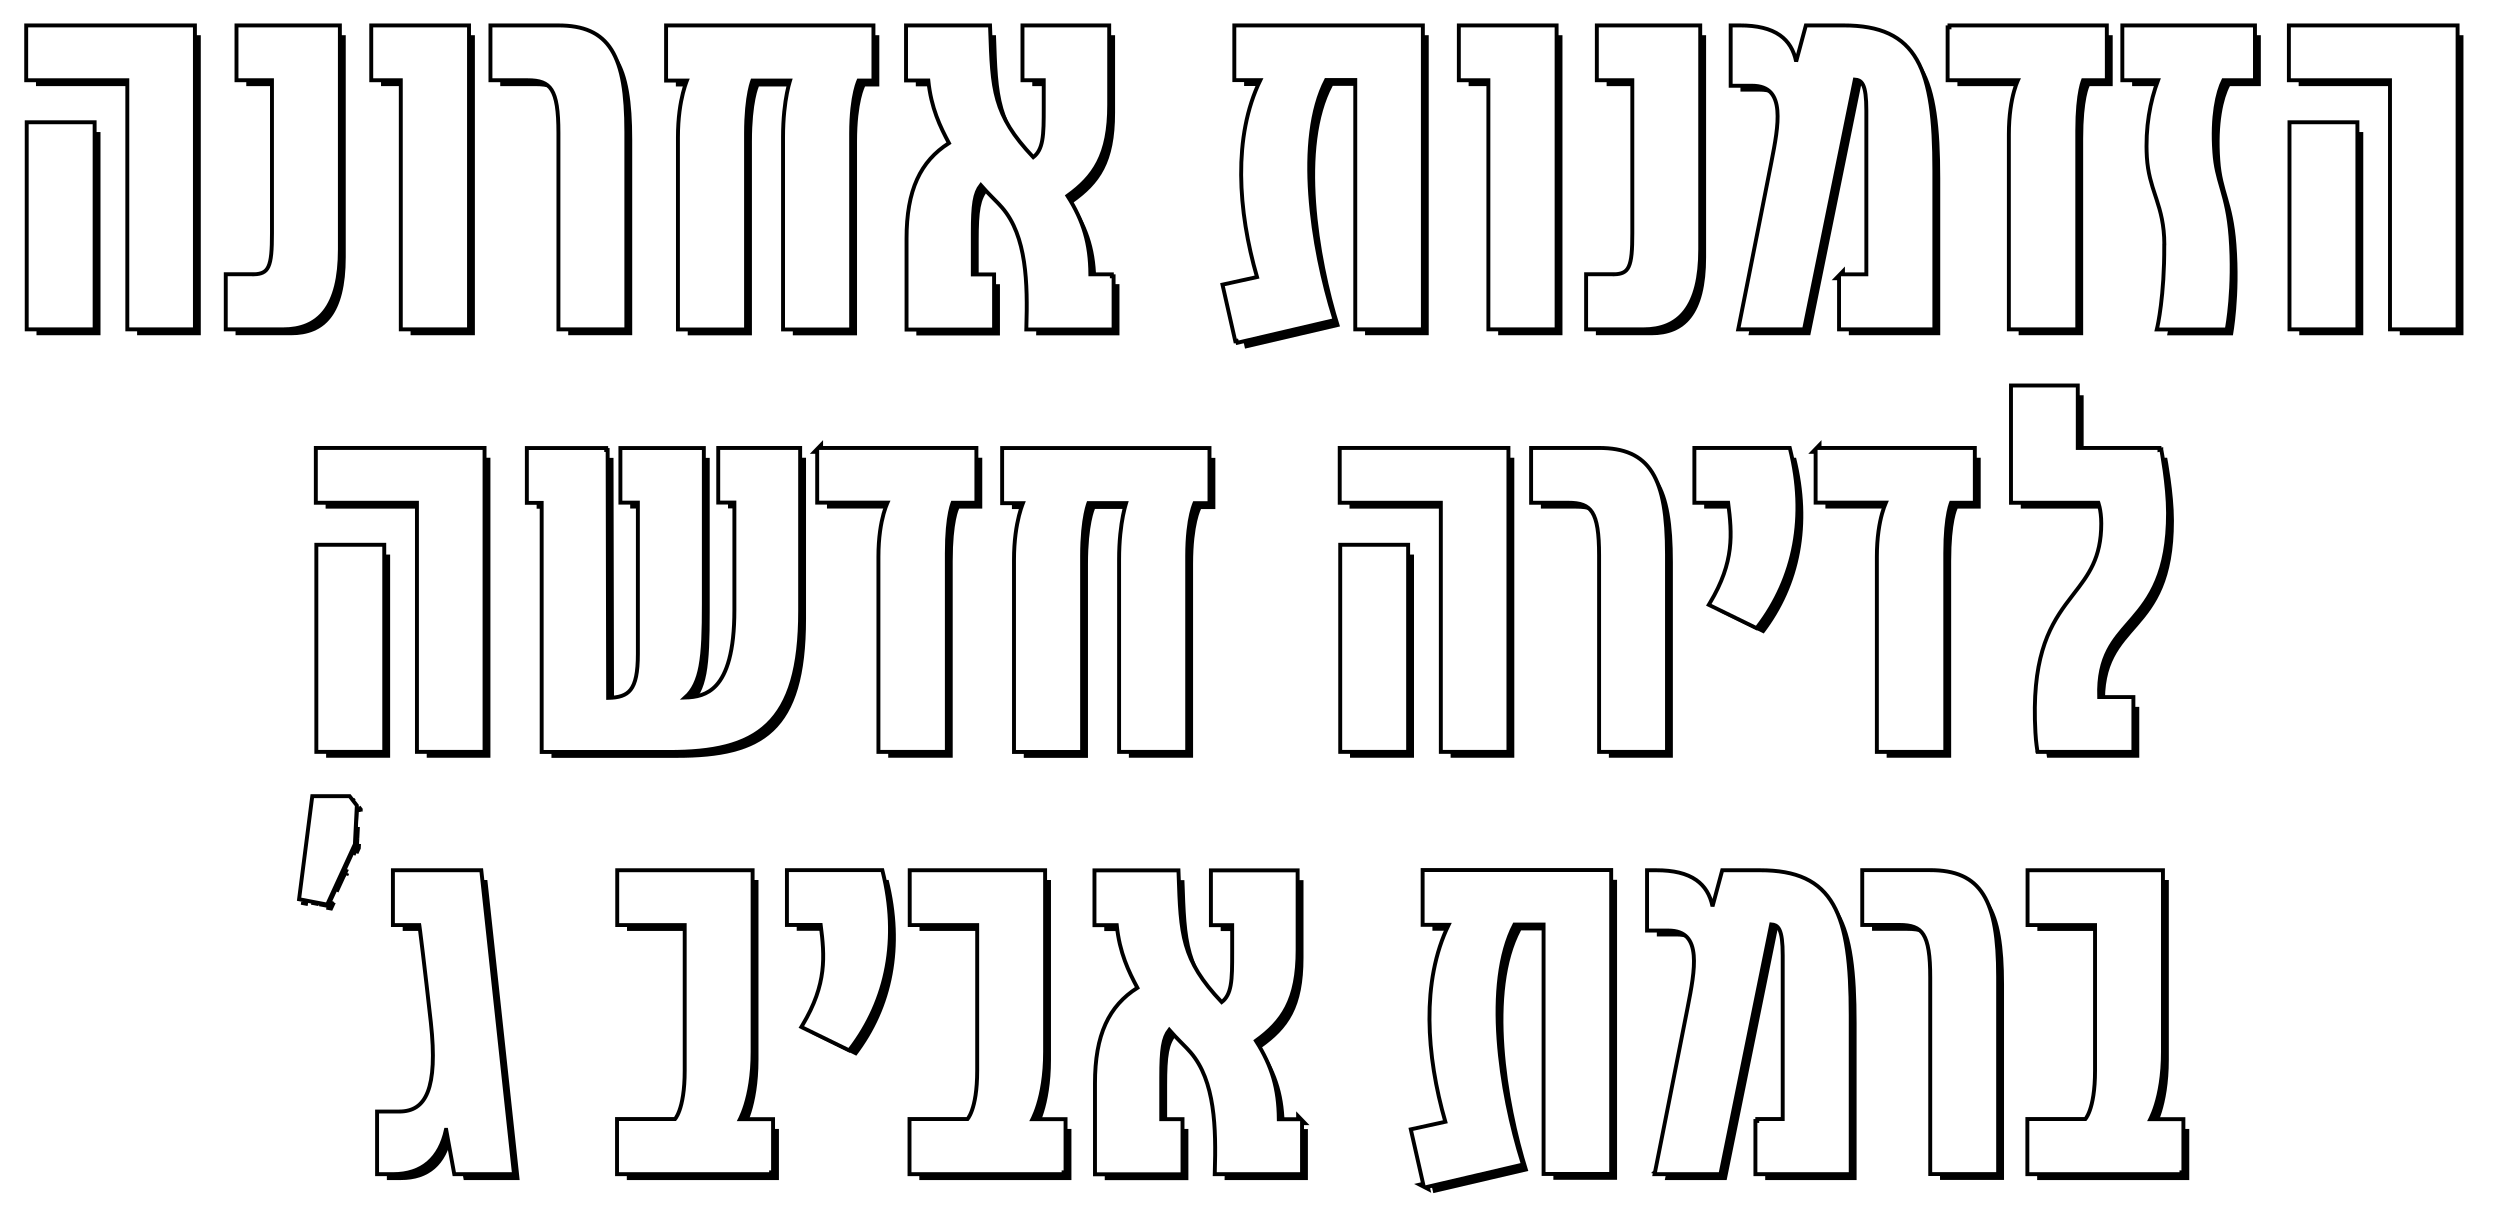<svg xmlns="http://www.w3.org/2000/svg" width="639" height="314" viewBox="0 0 639 314" fill="none"><g filter="url(#filter0_f_327_16)"><path d="M51.32 9V85.684H35.041V22.011H9.197V9H51.32Z" fill="black"></path><path d="M25.686 33.75H9.327V85.684H25.686V33.75Z" fill="black"></path><path d="M66.528 72.619C71.257 72.619 72.015 70.293 72.015 61.61V22.011H62.947V9H88.373V65.722C88.373 80.409 83.016 85.684 74.367 85.684H60.204V72.592H66.528V72.619Z" fill="black"></path><path d="M121.38 9V85.684H104.943V22.011H97.391V9H121.38Z" fill="black"></path><path d="M144.686 9C157.334 9 161.593 16.141 161.593 35.697V85.684H145.235V35.968C145.235 24.553 143.171 22.011 136.847 22.011H127.858V9H144.686Z" fill="black"></path><path d="M221.12 22.092C221.12 22.092 219.055 25.906 219.055 36.184V85.711H202.645V37.104C202.645 27.15 204.631 22.092 204.631 22.092H193.969C193.969 22.092 192.192 25.96 192.192 36.184V85.711H175.782V37.104C175.782 27.15 178.317 22.146 178.317 22.092H172.751V9H224.752V22.092H221.12Z" fill="black"></path><path d="M286.135 72.619V85.711H264.838C265.178 74.486 264.969 62.205 258.514 54.74C257.286 53.279 254.803 51.061 252.687 48.546C250.622 50.818 250.152 53.82 250.152 61.502V72.646H255.587V85.738H234.212V62.99C234.212 50.764 237.635 43.379 245.213 38.754C242.888 34.426 240.405 29.53 239.726 22.065H234.081V9H254.568C255.117 25.013 255.195 31.505 266.04 42.838C269.28 40.701 269.28 36.563 269.28 29.422V22.011H263.845V9H285.011V28.827C285.011 41.567 281.222 46.923 274.167 51.927C278.505 58.608 280.203 64.477 280.203 72.619H286.187H286.135Z" fill="black"></path><path d="M318.226 89.092L315.065 75.135L323.923 73.187C318.827 55.903 317.521 36.482 324.942 21.983H317.991V9H365.185V85.684H348.905V21.956H340.647C332.468 37.32 336.858 65.532 342.503 83.439L318.174 89.119L318.226 89.092Z" fill="black"></path><path d="M399.367 9V85.684H382.931V22.011H375.379V9H399.367Z" fill="black"></path><path d="M414.232 72.619C418.962 72.619 419.72 70.293 419.72 61.61V22.011H410.652V9H436.078V65.722C436.078 80.409 430.721 85.684 422.072 85.684H407.909V72.592H414.232V72.619Z" fill="black"></path><path d="M472.534 72.619H479.537V30.288C479.537 23.417 478.44 21.821 475.696 21.821L462.709 85.684H446.899C446.899 85.684 453.432 52.9 455.078 44.434C457.012 34.48 459.468 23.417 449.8 23.417H444.861V9H446.716C455.366 9 459.913 12.138 460.801 19.008H461.271L463.963 9H473.24C491.715 9 495.922 19.549 495.922 45.57V85.684H472.56V72.592L472.534 72.619Z" fill="black"></path><path d="M500.286 9H540.006V22.011H534.1C534.1 22.011 532.454 25.148 532.454 35.427V85.684H515.965V36.373C515.965 26.419 518.578 22.011 518.578 22.011H500.313V9H500.286Z" fill="black"></path><path d="M555.708 64.667C555.708 54.199 551.789 50.926 551.24 42.162C550.77 34.291 552.207 27.339 554.323 22.011H544.968V9H577.868V22.011H569.976C568.33 25.094 566.814 31.478 567.494 40.972C568.042 48.978 570.786 51.44 571.622 62.476C572.642 75.622 570.734 85.711 570.734 85.711H553.905C553.905 85.711 555.761 77.758 555.682 64.694L555.708 64.667Z" fill="black"></path><path d="M629.66 9V85.684H613.381V22.011H587.537V9H629.66Z" fill="black"></path><path d="M604.052 33.75H587.693V85.684H604.052V33.75Z" fill="black"></path><path d="M125.35 116.996V193.68H109.07V130.006H83.226V116.996H125.35Z" fill="black"></path><path d="M99.715 141.746H83.356V193.68H99.715V141.746Z" fill="black"></path><path d="M176.255 180.804C182.291 180.804 190.209 179.479 190.209 157.921V129.952H186.081V116.996H206.019V158.191C206.019 187.161 195.096 193.707 172.963 193.707H140.952V130.034H137.163V117.023H156.944H156.813L156.944 180.886C163.137 180.886 165.541 178.749 165.541 169.146V129.979H161.073V117.023H181.403V156.406C181.403 170.093 180.854 176.909 176.177 180.426L176.255 180.831V180.804Z" fill="black"></path><path d="M211.346 116.996H251.066V130.006H245.161C245.161 130.006 243.514 133.144 243.514 143.423V193.68H227.025V144.342C227.025 134.388 229.638 129.979 229.638 129.979H211.373V116.969L211.346 116.996Z" fill="black"></path><path d="M307.014 130.061C307.014 130.061 304.949 133.874 304.949 144.153V193.68H288.539V145.1C288.539 135.146 290.525 130.088 290.525 130.088H279.863C279.863 130.088 278.086 133.956 278.086 144.18V193.707H261.676V145.127C261.676 135.173 264.211 130.169 264.211 130.115H258.645V117.023H310.646V130.115H307.014V130.061Z" fill="black"></path><path d="M387.056 116.996V193.68H370.776V130.006H344.932V116.996H387.056Z" fill="black"></path><path d="M361.419 141.746H345.061V193.68H361.419V141.746Z" fill="black"></path><path d="M410.678 116.996C423.326 116.996 427.585 124.137 427.585 143.693V193.68H411.227V143.964C411.227 132.549 409.163 130.006 402.839 130.006H393.85V116.996H410.678Z" fill="black"></path><path d="M444.179 130.006H435.582V116.996H459.074C463.255 133.956 460.302 149.509 450.817 161.924L439.476 156.379C445.878 145.695 445.251 138.419 444.153 130.006H444.179Z" fill="black"></path><path d="M466.547 116.996H506.267V130.006H500.361C500.361 130.006 498.715 133.144 498.715 143.423V193.68H482.226V144.342C482.226 134.388 484.839 129.979 484.839 129.979H466.573V116.969L466.547 116.996Z" fill="black"></path><path d="M553.929 116.996C553.929 116.996 555.654 126.003 555.654 133.09C555.654 163.736 537.101 158.11 538.068 180.669H546.796V193.68H523.225C523.225 193.68 522.885 191.732 522.755 189.217C520.69 152.646 539.583 157.109 539.583 135.822C539.583 132.089 538.695 130.006 538.695 130.006H516.509V101.037H532.58V116.996H553.956H553.929Z" fill="black"></path><path d="M90.511 204.694L90.361 204.5H90.115H89.673V205H87.901V204.5H85.244V205H81.701V204.5H81.258H80.818L80.762 204.936L80.6 206.208L81.095 206.272L80.444 211.36L79.948 211.296L78.97 218.927L79.466 218.991L78.163 229.166L77.667 229.103L77.504 230.375L77.444 230.841L77.906 230.929L78.223 230.99L78.317 230.499L79.583 230.741L79.489 231.232L81.389 231.595L81.483 231.104L84.016 231.589L83.922 232.08L84.239 232.141L84.624 232.214L84.787 231.858L85.132 231.109L84.677 230.9L86.054 227.903L86.508 228.111L88.574 223.615L88.119 223.406L90.873 217.411L91.327 217.62L91.671 216.871L91.712 216.783L91.716 216.687L91.74 216.206L91.241 216.181L91.337 214.257L91.837 214.282L91.981 211.396L91.482 211.371L91.675 207.524L92.174 207.549L92.198 207.068L92.207 206.883L92.094 206.736L92.015 206.634L91.62 206.941L91.303 206.532L91.698 206.226L91.223 205.613L90.828 205.919L90.195 205.102L90.59 204.796L90.511 204.694Z" fill="black" stroke="black" stroke-dasharray="2 4 6 8"></path><path d="M132.825 301.619H118.531L116.466 290.285H115.578C114.062 297.751 109.672 301.619 102.46 301.619H98.88V286.607H104.028C111.371 286.607 114.48 280.277 112.625 263.318C111.11 249.631 109.672 237.946 109.594 237.946H102.93V224.935H124.567L132.825 301.619Z" fill="black"></path><path d="M199.094 301.619H160.211V288.527H174.766C174.766 288.527 177.51 286.066 177.51 275.652V237.946H160.263V224.935H193.868V270.864C193.868 283.009 190.288 288.554 190.288 288.554H199.094V301.646V301.619Z" fill="black"></path><path d="M212.236 237.919H203.639V224.908H227.131C231.312 241.868 228.359 257.421 218.874 269.836L207.532 264.291C213.935 253.607 213.308 246.331 212.21 237.919H212.236Z" fill="black"></path><path d="M273.855 301.619H234.971V288.527H249.527C249.527 288.527 252.27 286.066 252.27 275.652V237.946H235.024V224.935H268.629V270.864C268.629 283.009 265.049 288.554 265.049 288.554H273.855V301.646V301.619Z" fill="black"></path><path d="M334.299 288.527V301.619H313.002C313.342 290.393 313.133 278.113 306.678 270.648C305.45 269.187 302.967 266.969 300.851 264.454C298.786 266.726 298.316 269.728 298.316 277.41V288.554H303.751V301.646H282.376V278.898C282.376 266.672 285.799 259.287 293.377 254.662C291.052 250.334 288.569 245.438 287.89 237.973H282.245V224.962H302.732C303.281 240.975 303.359 247.467 314.204 258.8C317.444 256.663 317.444 252.525 317.444 245.384V237.973H312.009V224.962H333.175V244.789C333.175 257.529 329.386 262.885 322.331 267.889C326.669 274.57 328.367 280.439 328.367 288.581H334.351L334.299 288.527Z" fill="black"></path><path d="M366.36 305L363.198 291.043L372.057 289.095C366.961 271.811 365.655 252.39 373.076 237.892H366.125V224.881H413.319V301.565H397.039V237.81H388.781C380.602 253.174 384.992 281.386 390.636 299.293L366.308 304.973L366.36 305Z" fill="black"></path><path d="M451.158 288.527H458.161V246.223C458.161 239.352 457.063 237.756 454.319 237.756L441.332 301.619H425.523C425.523 301.619 432.055 268.835 433.702 260.369C435.635 250.415 438.092 239.352 428.423 239.352H423.484V224.935H425.34C433.989 224.935 438.536 228.073 439.425 234.943H439.895L442.586 224.935H451.863C470.338 224.935 474.545 235.484 474.545 261.505V301.619H451.184V288.527H451.158Z" fill="black"></path><path d="M495.319 224.908C507.966 224.908 512.226 232.049 512.226 251.605V301.592H495.867V251.876C495.867 240.461 493.803 237.919 487.479 237.919H478.49V224.908H495.319Z" fill="black"></path><path d="M559.576 301.619H520.693V288.527H535.248C535.248 288.527 537.991 286.066 537.991 275.652V237.946H520.745V224.935H554.35V270.864C554.35 283.009 550.77 288.554 550.77 288.554H559.576V301.646V301.619Z" fill="black"></path></g><path d="M49.82 7V6.5H49.32H7.197H6.697V7V20.011V20.511H7.197H32.541V83.684V84.184H33.041H49.32H49.82V83.684V7Z" fill="white" stroke="black"></path><path d="M24.186 31.75V31.25H23.686H7.327H6.827V31.75V83.684V84.184H7.327H23.686H24.186V83.684V31.75Z" fill="white" stroke="black"></path><path d="M60.447 20.011V20.511H60.947H69.515V59.61C69.515 61.777 69.468 63.53 69.325 64.943C69.183 66.361 68.947 67.4 68.592 68.159C68.245 68.9 67.784 69.371 67.164 69.669C66.621 69.93 65.928 70.072 65.028 70.109V70.092H64.528H58.204H57.704V70.592V83.684V84.184H58.204H72.367C76.8 84.184 80.47 82.826 83.01 79.515C85.529 76.232 86.873 71.11 86.873 63.722V7V6.5H86.373H60.947H60.447V7V20.011Z" fill="white" stroke="black"></path><path d="M119.88 7V6.5H119.38H95.391H94.891V7V20.011V20.511H95.391H102.443V83.684V84.184H102.943H119.38H119.88V83.684V7Z" fill="white" stroke="black"></path><path d="M159.593 84.184H160.093V83.684V33.697C160.093 23.913 159.034 17.11 156.306 12.75C153.538 8.323 149.113 6.5 142.686 6.5H125.858H125.358V7V20.011V20.511H125.858H134.847C137.953 20.511 139.823 21.135 140.99 22.976C141.593 23.928 142.033 25.241 142.32 27.05C142.606 28.856 142.735 31.126 142.735 33.968V83.684V84.184H143.235H159.593Z" fill="white" stroke="black"></path><path d="M170.751 20.592H175.565C175.53 20.681 175.492 20.779 175.452 20.884C175.209 21.533 174.886 22.492 174.564 23.762C173.921 26.303 173.282 30.084 173.282 35.104V83.711V84.211H173.782H190.192H190.692V83.711V34.184C190.692 29.101 191.134 25.61 191.571 23.401C191.79 22.296 192.007 21.511 192.168 21.008C192.222 20.837 192.27 20.699 192.309 20.592H201.933C201.905 20.684 201.874 20.785 201.841 20.896C201.651 21.54 201.399 22.498 201.147 23.768C200.645 26.308 200.145 30.093 200.145 35.104V83.711V84.211H200.645H217.055H217.555V83.711V34.184C217.555 29.078 218.068 25.593 218.575 23.396C218.828 22.297 219.08 21.52 219.266 21.023C219.333 20.843 219.391 20.7 219.438 20.592H222.752H223.252V20.092V7V6.5H222.752H170.751H170.251V7V20.092V20.592H170.751Z" fill="white" stroke="black"></path><path d="M284.135 70.119H283.635H278.701C278.633 62.302 276.959 56.52 272.845 50.056C276.221 47.613 278.868 45.028 280.68 41.506C282.558 37.855 283.511 33.244 283.511 26.827V7V6.5H283.011H261.845H261.345V7V20.011V20.511H261.845H266.78V27.422C266.78 31.011 266.778 33.777 266.384 35.916C266.025 37.859 265.353 39.22 264.103 40.18C258.916 34.7 256.312 30.384 254.924 25.536C253.536 20.692 253.352 15.289 253.088 7.58C253.082 7.382 253.075 7.183 253.068 6.983L253.051 6.5H252.568H232.081H231.581V7V20.065V20.565H232.081H237.272C237.994 27.642 240.328 32.418 242.551 36.577C238.888 38.904 236.199 41.906 234.416 45.814C232.573 49.854 231.712 54.834 231.712 60.99V83.738V84.238H232.212H253.587H254.087V83.738V70.646V70.146H253.587H248.652V59.502C248.652 52.303 249.079 49.387 250.689 47.318C251.651 48.423 252.662 49.462 253.578 50.39C253.718 50.532 253.856 50.671 253.991 50.807C254.864 51.689 255.614 52.446 256.131 53.062L256.131 53.062L256.136 53.067C259.276 56.699 260.92 61.531 261.729 66.89C262.539 72.248 262.508 78.086 262.338 83.696L262.323 84.211H262.838H284.135H284.635V83.711V70.619H284.187V70.119H284.135Z" fill="white" stroke="black"></path><path d="M321.293 70.814L312.957 72.646L312.466 72.754L312.577 73.245L315.739 87.202L316.108 87.119L316.288 87.606L340.616 81.926L341.142 81.803L340.979 81.288C338.167 72.366 335.667 60.876 334.89 49.709C334.12 38.656 335.044 27.998 338.949 20.456H346.405V83.684V84.184H346.905H363.185H363.685V83.684V7V6.5H363.185H315.991H315.491V7V19.983V20.483H315.991H322.134C315.106 34.919 316.391 53.896 321.293 70.814Z" fill="white" stroke="black"></path><path d="M397.867 7V6.5H397.367H373.379H372.879V7V20.011V20.511H373.379H380.431V83.684V84.184H380.931H397.367H397.867V83.684V7Z" fill="white" stroke="black"></path><path d="M408.152 20.011V20.511H408.652H417.22V59.61C417.22 61.777 417.173 63.53 417.03 64.943C416.887 66.361 416.652 67.4 416.297 68.159C415.95 68.9 415.489 69.371 414.869 69.669C414.326 69.93 413.633 70.072 412.732 70.109V70.092H412.232H405.909H405.409V70.592V83.684V84.184H405.909H420.072C424.505 84.184 428.175 82.826 430.715 79.515C433.234 76.232 434.578 71.11 434.578 63.722V7V6.5H434.078H408.652H408.152V7V20.011Z" fill="white" stroke="black"></path><path d="M452.587 42.339C451.765 46.571 449.72 56.882 447.881 66.136C446.961 70.763 446.093 75.126 445.455 78.332L444.693 82.161L444.483 83.216L444.428 83.492L444.414 83.562L444.41 83.58L444.409 83.585L444.409 83.586C444.409 83.586 444.409 83.586 444.899 83.684L444.409 83.586L444.29 84.184H444.899H460.709H461.117L461.199 83.783L474.102 20.335C474.552 20.368 474.918 20.461 475.221 20.62C475.601 20.82 475.927 21.148 476.197 21.698C476.757 22.84 477.037 24.847 477.037 28.288V70.119H471.06V69.356L470.201 70.245L470.175 70.272L469.355 71.119H470.06V83.684V84.184H470.56H493.922H494.422V83.684V43.57C494.422 30.567 493.378 21.298 489.943 15.279C488.214 12.25 485.88 10.043 482.789 8.602C479.708 7.165 475.902 6.5 471.24 6.5H461.963H461.58L461.48 6.87L459.096 15.735C458.493 12.795 457.136 10.556 454.957 9.019C452.509 7.291 449.09 6.5 444.716 6.5H442.861H442.361V7V21.417V21.917H442.861H447.8C450.118 21.917 451.628 22.577 452.608 23.64C453.601 24.718 454.12 26.285 454.292 28.237C454.617 31.934 453.68 36.739 452.756 41.475C452.699 41.763 452.643 42.051 452.587 42.339ZM452.587 42.339L453.078 42.434L452.587 42.339Z" fill="white" stroke="black"></path><path d="M538.506 7V6.5H538.006H498.813H498.313H498.286V7H497.813V20.011V20.511H498.313H515.775C515.754 20.557 515.733 20.606 515.711 20.657C515.457 21.246 515.123 22.13 514.79 23.325C514.124 25.716 513.465 29.352 513.465 34.373V83.684V84.184H513.965H530.454H530.954V83.684V33.427C530.954 28.314 531.364 24.993 531.768 22.962C531.97 21.947 532.17 21.254 532.317 20.822C532.359 20.697 532.397 20.594 532.429 20.511H538.006H538.506V20.011V7Z" fill="white" stroke="black"></path><path d="M551.419 83.597L551.418 83.597L551.418 83.597L551.275 84.211H551.905H568.734H569.148L569.225 83.804L568.734 83.711C569.225 83.804 569.225 83.804 569.225 83.803L569.225 83.803L569.226 83.801L569.227 83.795L569.231 83.772L569.247 83.682C569.261 83.603 569.282 83.486 569.307 83.334C569.358 83.028 569.429 82.579 569.511 81.999C569.675 80.839 569.883 79.158 570.059 77.065C570.41 72.879 570.633 67.043 570.121 60.438C569.699 54.873 568.795 51.463 567.931 48.45C567.869 48.236 567.808 48.024 567.748 47.814C566.958 45.075 566.243 42.599 565.992 38.938L565.992 38.936C565.336 29.767 566.746 23.581 568.281 20.511H575.868H576.368V20.011V7V6.5H575.868H542.968H542.468V7V20.011V20.511H542.968H551.594C549.599 25.808 548.286 32.575 548.741 40.192L548.741 40.193C548.993 44.218 549.947 47.113 550.899 49.999C551.001 50.309 551.103 50.619 551.204 50.93C552.232 54.087 553.183 57.419 553.208 62.465L553.181 62.493L553.182 62.697C553.221 69.205 552.779 74.437 552.327 78.039C552.101 79.84 551.873 81.234 551.702 82.175C551.616 82.645 551.545 83.003 551.495 83.242C551.471 83.361 551.451 83.451 551.438 83.51L551.423 83.577L551.419 83.593L551.419 83.597Z" fill="white" stroke="black"></path><path d="M628.16 7V6.5H627.66H585.537H585.037V7V20.011V20.511H585.537H610.881V83.684V84.184H611.381H627.66H628.16V83.684V7Z" fill="white" stroke="black"></path><path d="M602.552 31.75V31.25H602.052H585.693H585.193V31.75V83.684V84.184H585.693H602.052H602.552V83.684V31.75Z" fill="white" stroke="black"></path><path d="M123.85 114.996V114.496H123.35H81.226H80.726V114.996V128.006V128.506H81.226H106.57V191.68V192.18H107.07H123.35H123.85V191.68V114.996Z" fill="white" stroke="black"></path><path d="M98.215 139.746V139.246H97.715H81.356H80.856V139.746V191.68V192.18H81.356H97.715H98.215V191.68V139.746Z" fill="white" stroke="black"></path><path d="M159.073 128.479H163.041V167.146C163.041 171.944 162.432 174.718 161.173 176.306C160.016 177.766 158.22 178.323 155.443 178.381L155.313 115.022L154.944 115.023V114.523H154.813H154.312H135.163H134.663V115.023V128.034V128.534H135.163H138.452V191.707V192.207H138.952H170.963C182.05 192.207 190.49 190.574 196.136 185.174C201.786 179.771 204.519 170.714 204.519 156.191V114.996V114.496H204.019H184.081H183.581V114.996V127.952V128.452H184.081H187.709V155.921C187.709 166.664 185.731 172.227 183.125 175.112C180.791 177.695 177.875 178.217 175.128 178.293C177.194 176.457 178.368 173.886 179.035 170.322C179.767 166.415 179.903 161.243 179.903 154.406V115.023V114.523H179.403H159.073H158.573V115.023V127.979V128.479H159.073Z" fill="white" stroke="black"></path><path d="M208.987 114.648L208.168 115.496H208.873V127.979V128.479H209.373H226.835C226.814 128.526 226.793 128.575 226.771 128.626C226.517 129.215 226.183 130.099 225.85 131.294C225.185 133.685 224.525 137.321 224.525 142.342V191.68V192.18H225.025H241.514H242.014V191.68V141.423C242.014 136.309 242.424 132.989 242.828 130.958C243.03 129.942 243.23 129.25 243.377 128.818C243.419 128.693 243.457 128.589 243.489 128.506H249.066H249.566V128.006V114.996V114.496H249.066H209.873V113.732L209.013 114.621L208.987 114.648Z" fill="white" stroke="black"></path><path d="M256.645 128.615H261.459C261.424 128.704 261.386 128.801 261.346 128.907C261.103 129.556 260.78 130.515 260.458 131.786C259.815 134.326 259.176 138.107 259.176 143.127V191.707V192.207H259.676H276.086H276.586V191.707V142.18C276.586 137.097 277.028 133.606 277.465 131.397C277.684 130.292 277.901 129.507 278.062 129.004C278.116 128.833 278.164 128.695 278.203 128.588H287.827C287.799 128.68 287.768 128.781 287.735 128.892C287.545 129.536 287.293 130.494 287.041 131.764C286.539 134.304 286.039 138.089 286.039 143.1V191.68V192.18H286.539H302.949H303.449V191.68V142.153C303.449 137.047 303.962 133.562 304.469 131.365C304.722 130.266 304.974 129.489 305.16 128.992C305.216 128.841 305.267 128.715 305.309 128.615H308.646H309.146V128.115V115.023V114.523H308.646H256.645H256.145V115.023V128.115V128.615H256.645Z" fill="white" stroke="black"></path><path d="M385.556 114.996V114.496H385.056H342.932H342.432V114.996V128.006V128.506H342.932H368.276V191.68V192.18H368.776H385.056H385.556V191.68V114.996Z" fill="white" stroke="black"></path><path d="M359.919 139.746V139.246H359.419H343.061H342.561V139.746V191.68V192.18H343.061H359.419H359.919V191.68V139.746Z" fill="white" stroke="black"></path><path d="M425.585 192.18H426.085V191.68V141.693C426.085 131.909 425.026 125.106 422.299 120.746C419.53 116.319 415.105 114.496 408.678 114.496H391.85H391.35V114.996V128.006V128.506H391.85H400.839C403.945 128.506 405.815 129.131 406.982 130.972C407.585 131.923 408.025 133.237 408.312 135.046C408.598 136.852 408.727 139.122 408.727 141.964V191.68V192.18H409.227H425.585Z" fill="white" stroke="black"></path><path d="M433.082 128.006V128.506H433.582H441.714C442.234 132.544 442.611 136.286 442.13 140.281C441.634 144.409 440.216 148.833 437.047 154.122L436.767 154.589L437.256 154.828L448.597 160.373L448.965 160.553L449.214 160.228C458.801 147.679 461.773 131.967 457.56 114.876L457.466 114.496H457.074H433.582H433.082V114.996V128.006Z" fill="white" stroke="black"></path><path d="M464.187 114.649L463.369 115.496H464.073V127.979V128.479H464.573H482.035C482.015 128.526 481.993 128.575 481.971 128.626C481.718 129.215 481.383 130.099 481.051 131.294C480.385 133.685 479.726 137.321 479.726 142.342V191.68V192.18H480.226H496.715H497.215V191.68V141.423C497.215 136.309 497.624 132.989 498.028 130.958C498.23 129.942 498.43 129.25 498.577 128.818C498.62 128.693 498.658 128.589 498.69 128.506H504.267H504.767V128.006V114.996V114.496H504.267H465.073V113.731L464.213 114.622L464.187 114.649Z" fill="white" stroke="black"></path><path d="M551.929 114.496H551.325H531.08V99.037V98.537H530.58H514.509H514.009V99.037V128.006V128.506H514.509H536.345C536.35 128.519 536.354 128.533 536.359 128.546C536.437 128.785 536.544 129.147 536.651 129.624C536.866 130.578 537.083 131.995 537.083 133.822C537.083 142.672 533.789 146.937 530.043 151.785C529.368 152.659 528.679 153.552 527.991 154.493C525.737 157.581 523.536 161.169 522.033 166.299C520.533 171.423 519.737 178.06 520.255 187.244C520.322 188.516 520.44 189.644 520.543 190.454C520.594 190.859 520.641 191.186 520.676 191.412C520.693 191.524 520.707 191.612 520.717 191.672L520.728 191.741L520.731 191.759L520.732 191.764L520.732 191.765L520.732 191.765L520.732 191.765L521.225 191.68L520.733 191.766L520.805 192.18H521.225H544.796H545.296V191.68V178.669V178.169H544.796H536.55C536.385 172.863 537.339 169.204 538.852 166.256C540.219 163.593 542.047 161.493 544.001 159.248C544.291 158.916 544.583 158.58 544.877 158.239C547.146 155.604 549.477 152.682 551.232 148.473C552.987 144.265 554.154 138.803 554.154 131.09C554.154 127.513 553.719 123.463 553.287 120.317C553.071 118.742 552.854 117.39 552.692 116.431C552.611 115.951 552.543 115.569 552.496 115.308C552.472 115.177 552.453 115.076 552.44 115.007L552.426 114.929L552.422 114.909L552.421 114.904L552.421 114.902L552.421 114.902C552.421 114.902 552.421 114.902 551.956 114.991V114.496H551.929Z" fill="white" stroke="black"></path><path d="M89.511 203.694L89.361 203.5H89.115H80.258H79.818L79.762 203.936L76.504 229.375L76.444 229.841L76.906 229.929L83.239 231.141L83.624 231.214L83.787 230.858L90.671 215.871L90.712 215.783L90.716 215.687L91.198 206.068L91.207 205.883L91.094 205.736L89.511 203.694Z" fill="white" stroke="black"></path><path d="M130.825 300.119H131.381L131.322 299.565L123.064 222.882L123.016 222.435H122.567H100.93H100.43V222.935V235.946V236.446H100.93H107.175C107.18 236.477 107.184 236.51 107.19 236.546C107.239 236.888 107.307 237.395 107.392 238.049C107.561 239.357 107.795 241.243 108.074 243.559C108.632 248.189 109.37 254.53 110.128 261.372C111.054 269.839 110.727 275.556 109.311 279.138C108.608 280.916 107.646 282.146 106.454 282.936C105.26 283.727 103.792 284.107 102.028 284.107H96.88H96.38V284.607V299.619V300.119H96.88H100.46C104.158 300.119 107.184 299.125 109.483 297.129C111.697 295.207 113.187 292.398 113.983 288.785H114.049L116.039 299.708L116.114 300.119H116.531H130.825Z" fill="white" stroke="black"></path><path d="M197.594 299.119V286.554V286.054H197.094H189.133C189.185 285.951 189.24 285.837 189.299 285.712C189.645 284.981 190.101 283.886 190.556 282.411C191.465 279.459 192.368 274.987 192.368 268.864V222.935V222.435H191.868H158.263H157.763V222.935V235.946V236.446H158.263H175.01V273.652C175.01 278.817 174.329 281.976 173.667 283.826C173.336 284.751 173.01 285.348 172.776 285.706C172.683 285.849 172.604 285.954 172.545 286.027H158.211H157.711V286.527V299.619V300.119H158.211H197.094V299.646H197.594V299.619V299.119Z" fill="white" stroke="black"></path><path d="M201.139 235.919V236.419H201.639H209.771C210.291 240.457 210.668 244.199 210.187 248.193C209.69 252.322 208.273 256.745 205.104 262.034L204.824 262.501L205.313 262.741L216.654 268.286L217.022 268.466L217.271 268.14C226.858 255.591 229.83 239.879 225.617 222.788L225.523 222.408H225.131H201.639H201.139V222.908V235.919Z" fill="white" stroke="black"></path><path d="M272.355 299.119V286.554V286.054H271.855H263.893C263.945 285.951 264.001 285.837 264.06 285.712C264.405 284.981 264.862 283.886 265.316 282.411C266.226 279.459 267.129 274.987 267.129 268.864V222.935V222.435H266.629H233.024H232.524V222.935V235.946V236.446H233.024H249.77V273.652C249.77 278.817 249.09 281.976 248.428 283.826C248.097 284.751 247.771 285.348 247.537 285.706C247.443 285.849 247.364 285.954 247.305 286.027H232.971H232.471V286.527V299.619V300.119H232.971H271.855V299.646H272.355V299.619V299.119Z" fill="white" stroke="black"></path><path d="M332.659 286.18L331.799 285.29V286.081H326.865C326.797 278.265 325.123 272.482 321.009 266.018C324.385 263.575 327.032 260.99 328.844 257.469C330.722 253.817 331.675 249.206 331.675 242.789V222.962V222.462H331.175H310.009H309.509V222.962V235.973V236.473H310.009H314.944V243.384C314.944 246.973 314.942 249.739 314.548 251.878C314.189 253.822 313.517 255.182 312.267 256.142C307.08 250.662 304.476 246.346 303.088 241.498C301.7 236.654 301.516 231.251 301.252 223.542C301.246 223.344 301.239 223.145 301.232 222.945L301.215 222.462H300.732H280.245H279.745V222.962V235.973V236.473H280.245H285.436C286.158 243.55 288.492 248.326 290.715 252.485C287.052 254.812 284.363 257.814 282.58 261.722C280.737 265.762 279.876 270.742 279.876 276.898V299.646V300.146H280.376H301.751H302.251V299.646V286.554V286.054H301.751H296.816V275.41C296.816 268.211 297.243 265.295 298.853 263.226C299.815 264.331 300.826 265.37 301.742 266.298C301.882 266.44 302.02 266.579 302.155 266.715C303.028 267.597 303.778 268.354 304.295 268.97L304.295 268.97L304.3 268.975C307.44 272.607 309.084 277.438 309.893 282.798C310.703 288.156 310.672 293.994 310.502 299.604L310.487 300.119H311.002H332.299H332.799V299.619V287.081H333.529L332.711 286.234L332.659 286.18Z" fill="white" stroke="black"></path><path d="M364.13 303.444L365.086 303.939L364.949 303.337L388.75 297.78L389.276 297.657L389.113 297.142C386.301 288.22 383.801 276.73 383.024 265.563C382.254 254.51 383.178 243.852 387.083 236.31H394.539V299.565V300.065H395.039H411.319H411.819V299.565V222.881V222.381H411.319H364.125H363.625V222.881V235.892V236.392H364.125H370.268C363.24 250.827 364.525 269.804 369.427 286.722L361.091 288.554L360.6 288.662L360.711 289.153L363.755 302.589L362.876 302.794L364.078 303.417L364.13 303.444Z" fill="white" stroke="black"></path><path d="M440.104 222.805L437.72 231.67C437.116 228.73 435.759 226.491 433.581 224.954C431.132 223.227 427.714 222.435 423.34 222.435H421.484H420.984V222.935V237.352V237.852H421.484H426.423C428.741 237.852 430.251 238.512 431.231 239.575C432.224 240.653 432.744 242.22 432.915 244.172C433.241 247.869 432.303 252.674 431.379 257.41C431.323 257.698 431.267 257.986 431.211 258.274C430.388 262.506 428.344 272.817 426.504 282.071C425.585 286.698 424.717 291.061 424.079 294.267L423.316 298.096L423.106 299.151L423.051 299.427L423.037 299.497L423.033 299.515L423.033 299.52L423.032 299.521C423.032 299.521 423.032 299.521 423.523 299.619L423.032 299.521L422.913 300.119H423.523H439.332H439.741L439.822 299.718L452.725 236.27C453.175 236.304 453.541 236.396 453.845 236.556C454.225 236.755 454.55 237.083 454.82 237.633C455.381 238.775 455.661 240.782 455.661 244.223V286.027H449.684H449.184H449.158V286.527H448.684V299.619V300.119H449.184H472.545H473.045V299.619V259.505C473.045 246.502 472.001 237.233 468.566 231.214C466.838 228.185 464.504 225.978 461.413 224.537C458.331 223.1 454.525 222.435 449.863 222.435H440.586H440.203L440.104 222.805Z" fill="white" stroke="black"></path><path d="M510.226 300.092H510.726V299.592V249.605C510.726 239.821 509.666 233.018 506.939 228.658C504.17 224.231 499.745 222.408 493.319 222.408H476.49H475.99V222.908V235.919V236.419H476.49H485.479C488.585 236.419 490.456 237.043 491.622 238.884C492.225 239.836 492.665 241.149 492.952 242.958C493.239 244.764 493.367 247.034 493.367 249.876V299.592V300.092H493.867H510.226Z" fill="white" stroke="black"></path><path d="M558.076 299.119V286.554V286.054H557.576H549.614C549.666 285.951 549.722 285.837 549.781 285.712C550.127 284.981 550.583 283.886 551.038 282.411C551.947 279.459 552.85 274.987 552.85 268.864V222.935V222.435H552.35H518.745H518.245V222.935V235.946V236.446H518.745H535.491V273.652C535.491 278.817 534.811 281.976 534.149 283.826C533.818 284.751 533.492 285.348 533.258 285.706C533.164 285.849 533.085 285.954 533.026 286.027H518.693H518.193V286.527V299.619V300.119H518.693H557.576V299.646H558.076V299.619V299.119Z" fill="white" stroke="black"></path><defs><filter id="filter0_f_327_16" x="0.197" y="0" width="638.464" height="314" filterUnits="userSpaceOnUse" color-interpolation-filters="sRGB"><feGaussianBlur stdDeviation="4.5"></feGaussianBlur></filter></defs></svg>